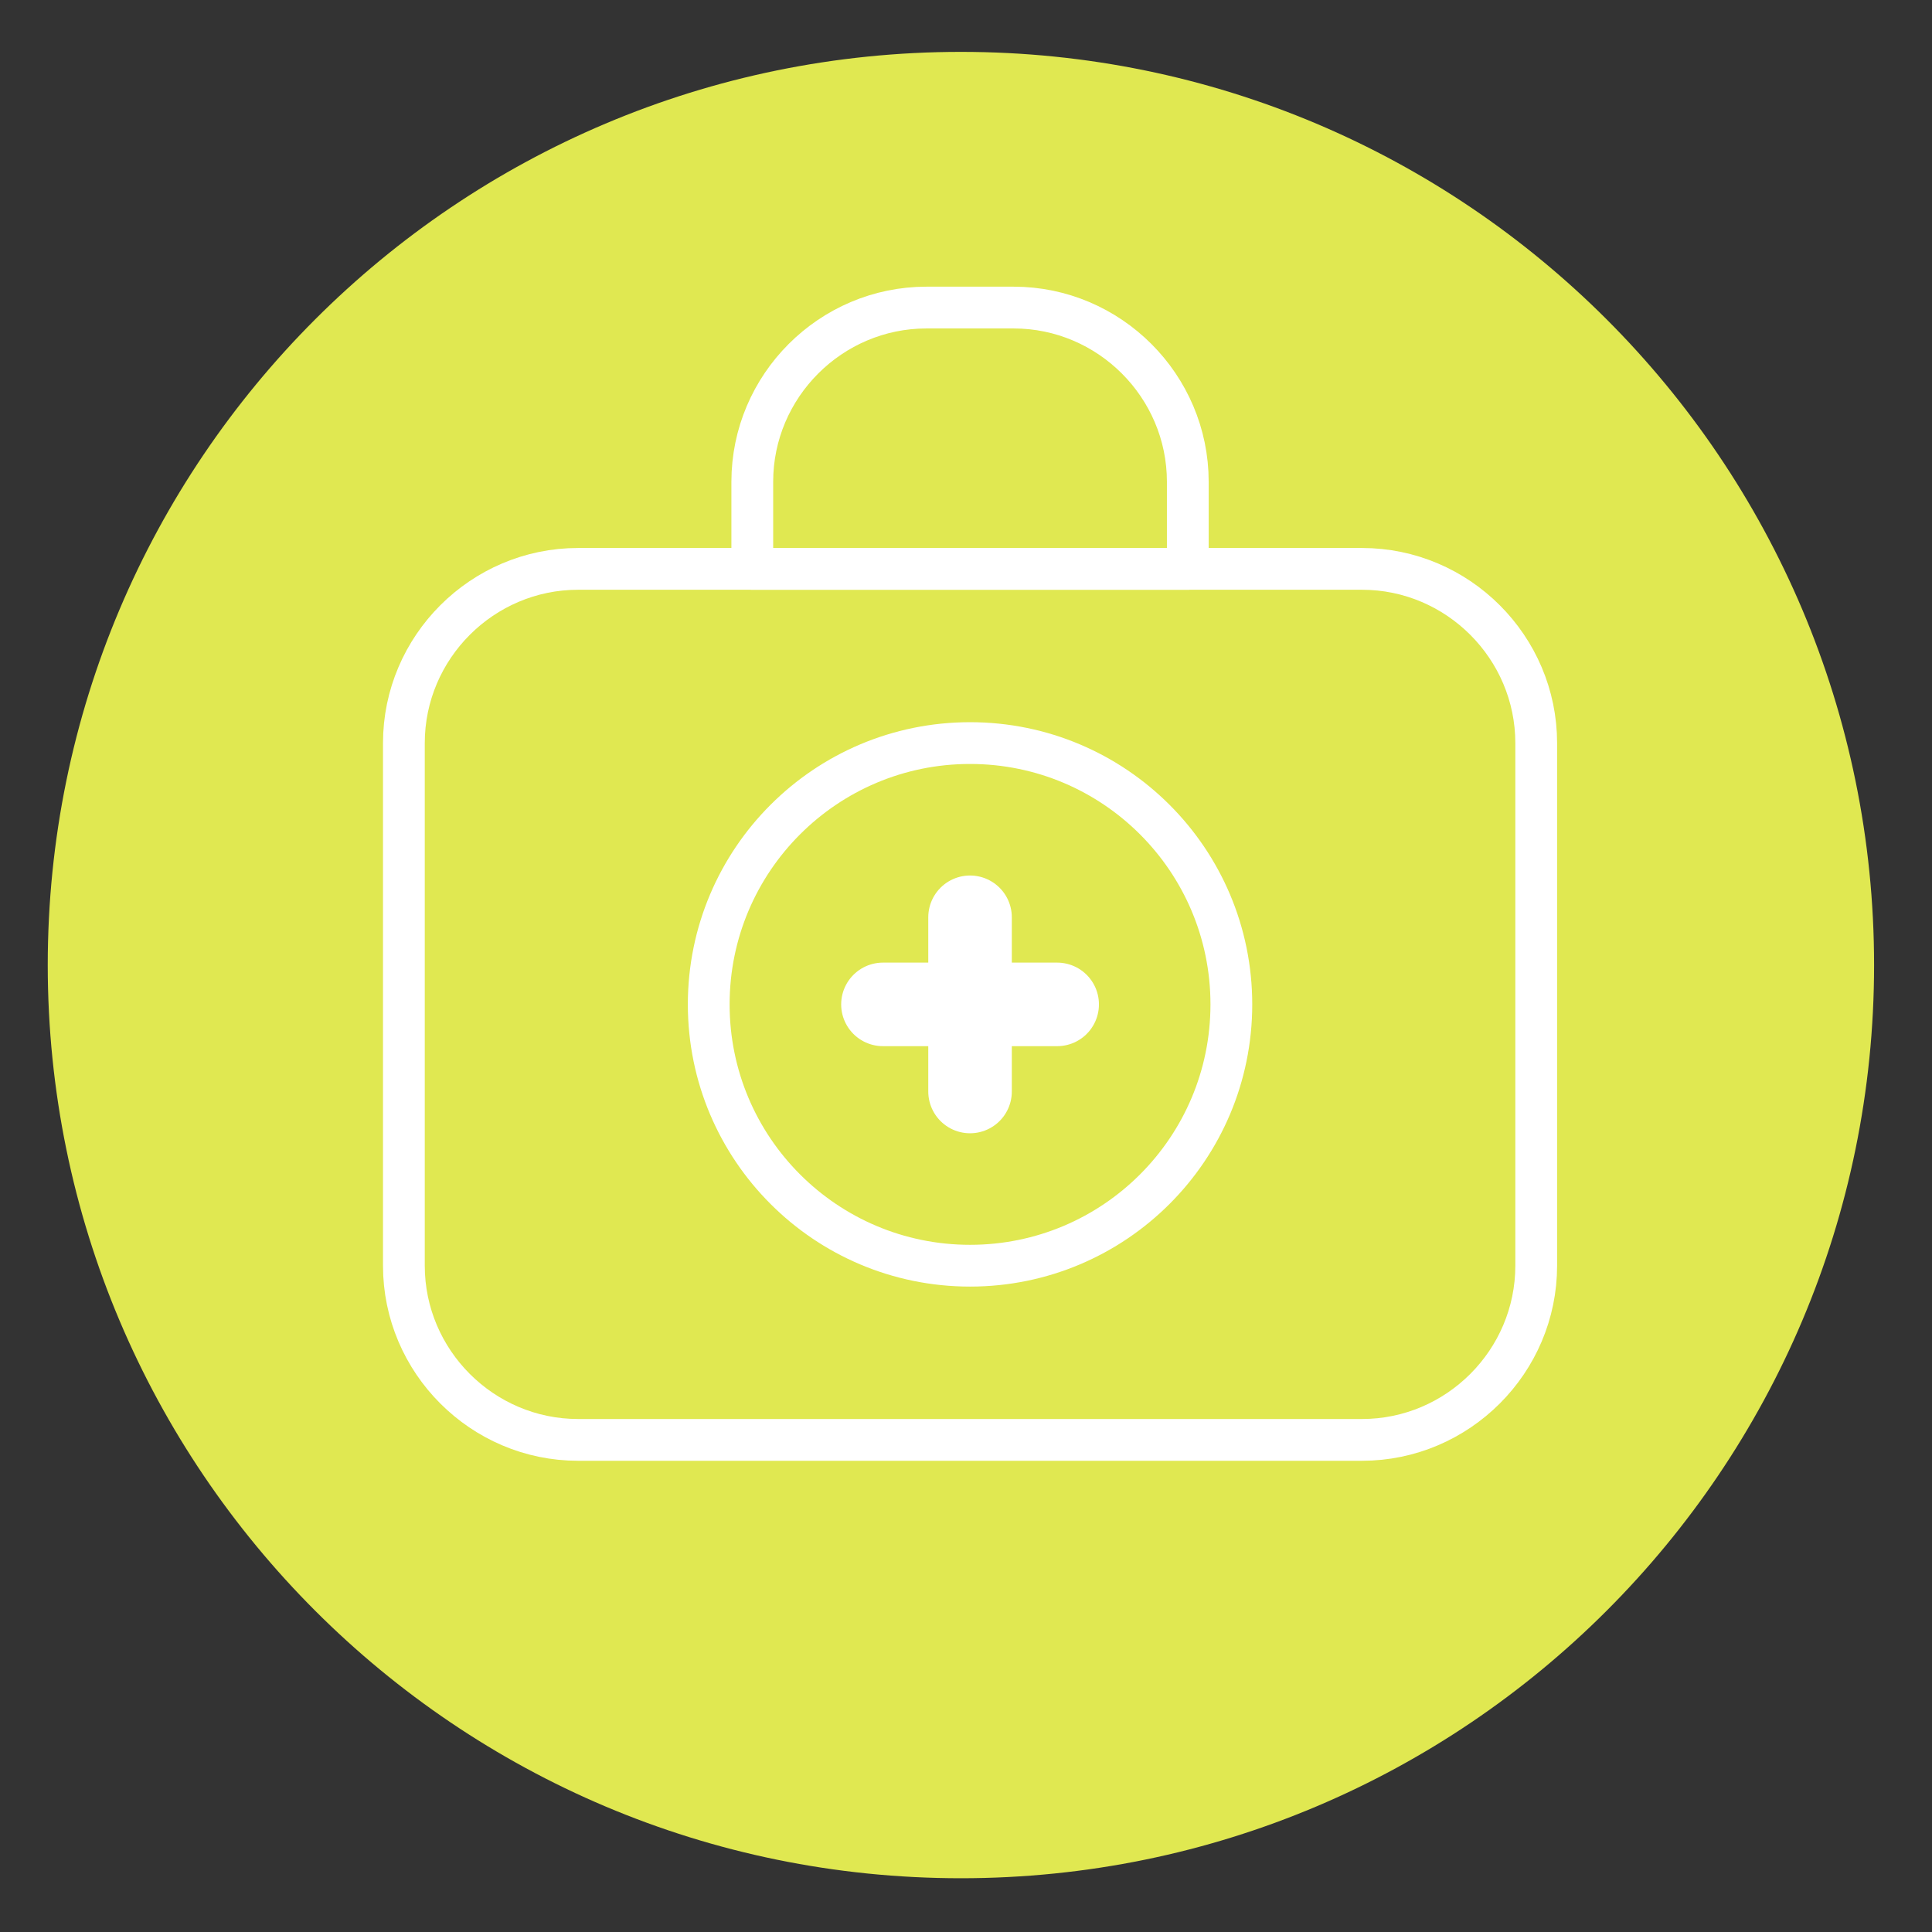 <?xml version="1.0" encoding="UTF-8" standalone="no"?>
<!DOCTYPE svg PUBLIC "-//W3C//DTD SVG 1.1//EN" "http://www.w3.org/Graphics/SVG/1.1/DTD/svg11.dtd">
<svg width="100%" height="100%" viewBox="0 0 185 185" version="1.1" xmlns="http://www.w3.org/2000/svg" xmlns:xlink="http://www.w3.org/1999/xlink" xml:space="preserve" xmlns:serif="http://www.serif.com/" style="fill-rule:evenodd;clip-rule:evenodd;stroke-linecap:round;stroke-linejoin:round;stroke-miterlimit:10;">
    <rect x="0" y="0" width="185" height="185" fill="#333333" stroke="none"/>
    <g id="Laag-1" serif:id="Laag 1">
        <path d="M179.454,92.409c0,48.292 -39.149,87.443 -87.441,87.443c-48.292,-0 -87.441,-39.151 -87.441,-87.443c-0,-48.292 39.149,-87.442 87.441,-87.442c48.292,0.001 87.441,39.15 87.441,87.442" style="fill:#e0e851;fill-rule:nonzero;"/>
        <g id="welzijn-op-recept" serif:id="welzijn op recept">
            <path d="M92.887,87.835l0,16.682" style="fill:none;fill-rule:nonzero;stroke:#fff;stroke-width:8px;"/>
            <path d="M84.547,96.176l16.682,-0" style="fill:none;fill-rule:nonzero;stroke:#fff;stroke-width:8px;"/>   
            <path d="M130.42,137.878l-75.065,0c-9.174,0 -16.681,-7.506 -16.681,-16.681l-0,-50.043c-0,-9.174 7.507,-16.681 16.681,-16.681l75.065,-0c9.175,-0 16.681,7.507 16.681,16.681l0,50.043c0,9.175 -7.506,16.681 -16.681,16.681Z" style="fill:none;fill-rule:nonzero;stroke:#fff;stroke-width:4px;"/>
            <circle cx="92.887" cy="96.176" r="25.022" style="fill:none;stroke:#fff;stroke-width:4px;"/>
            <path d="M113.738,54.473l-41.702,0l0,-8.341c0,-9.174 7.506,-16.681 16.681,-16.681l8.34,-0c9.176,-0 16.681,7.507 16.681,16.681l0,8.341Z" style="fill:none;fill-rule:nonzero;stroke:#fff;stroke-width:4px;"/>
        </g>
    </g>
</svg>